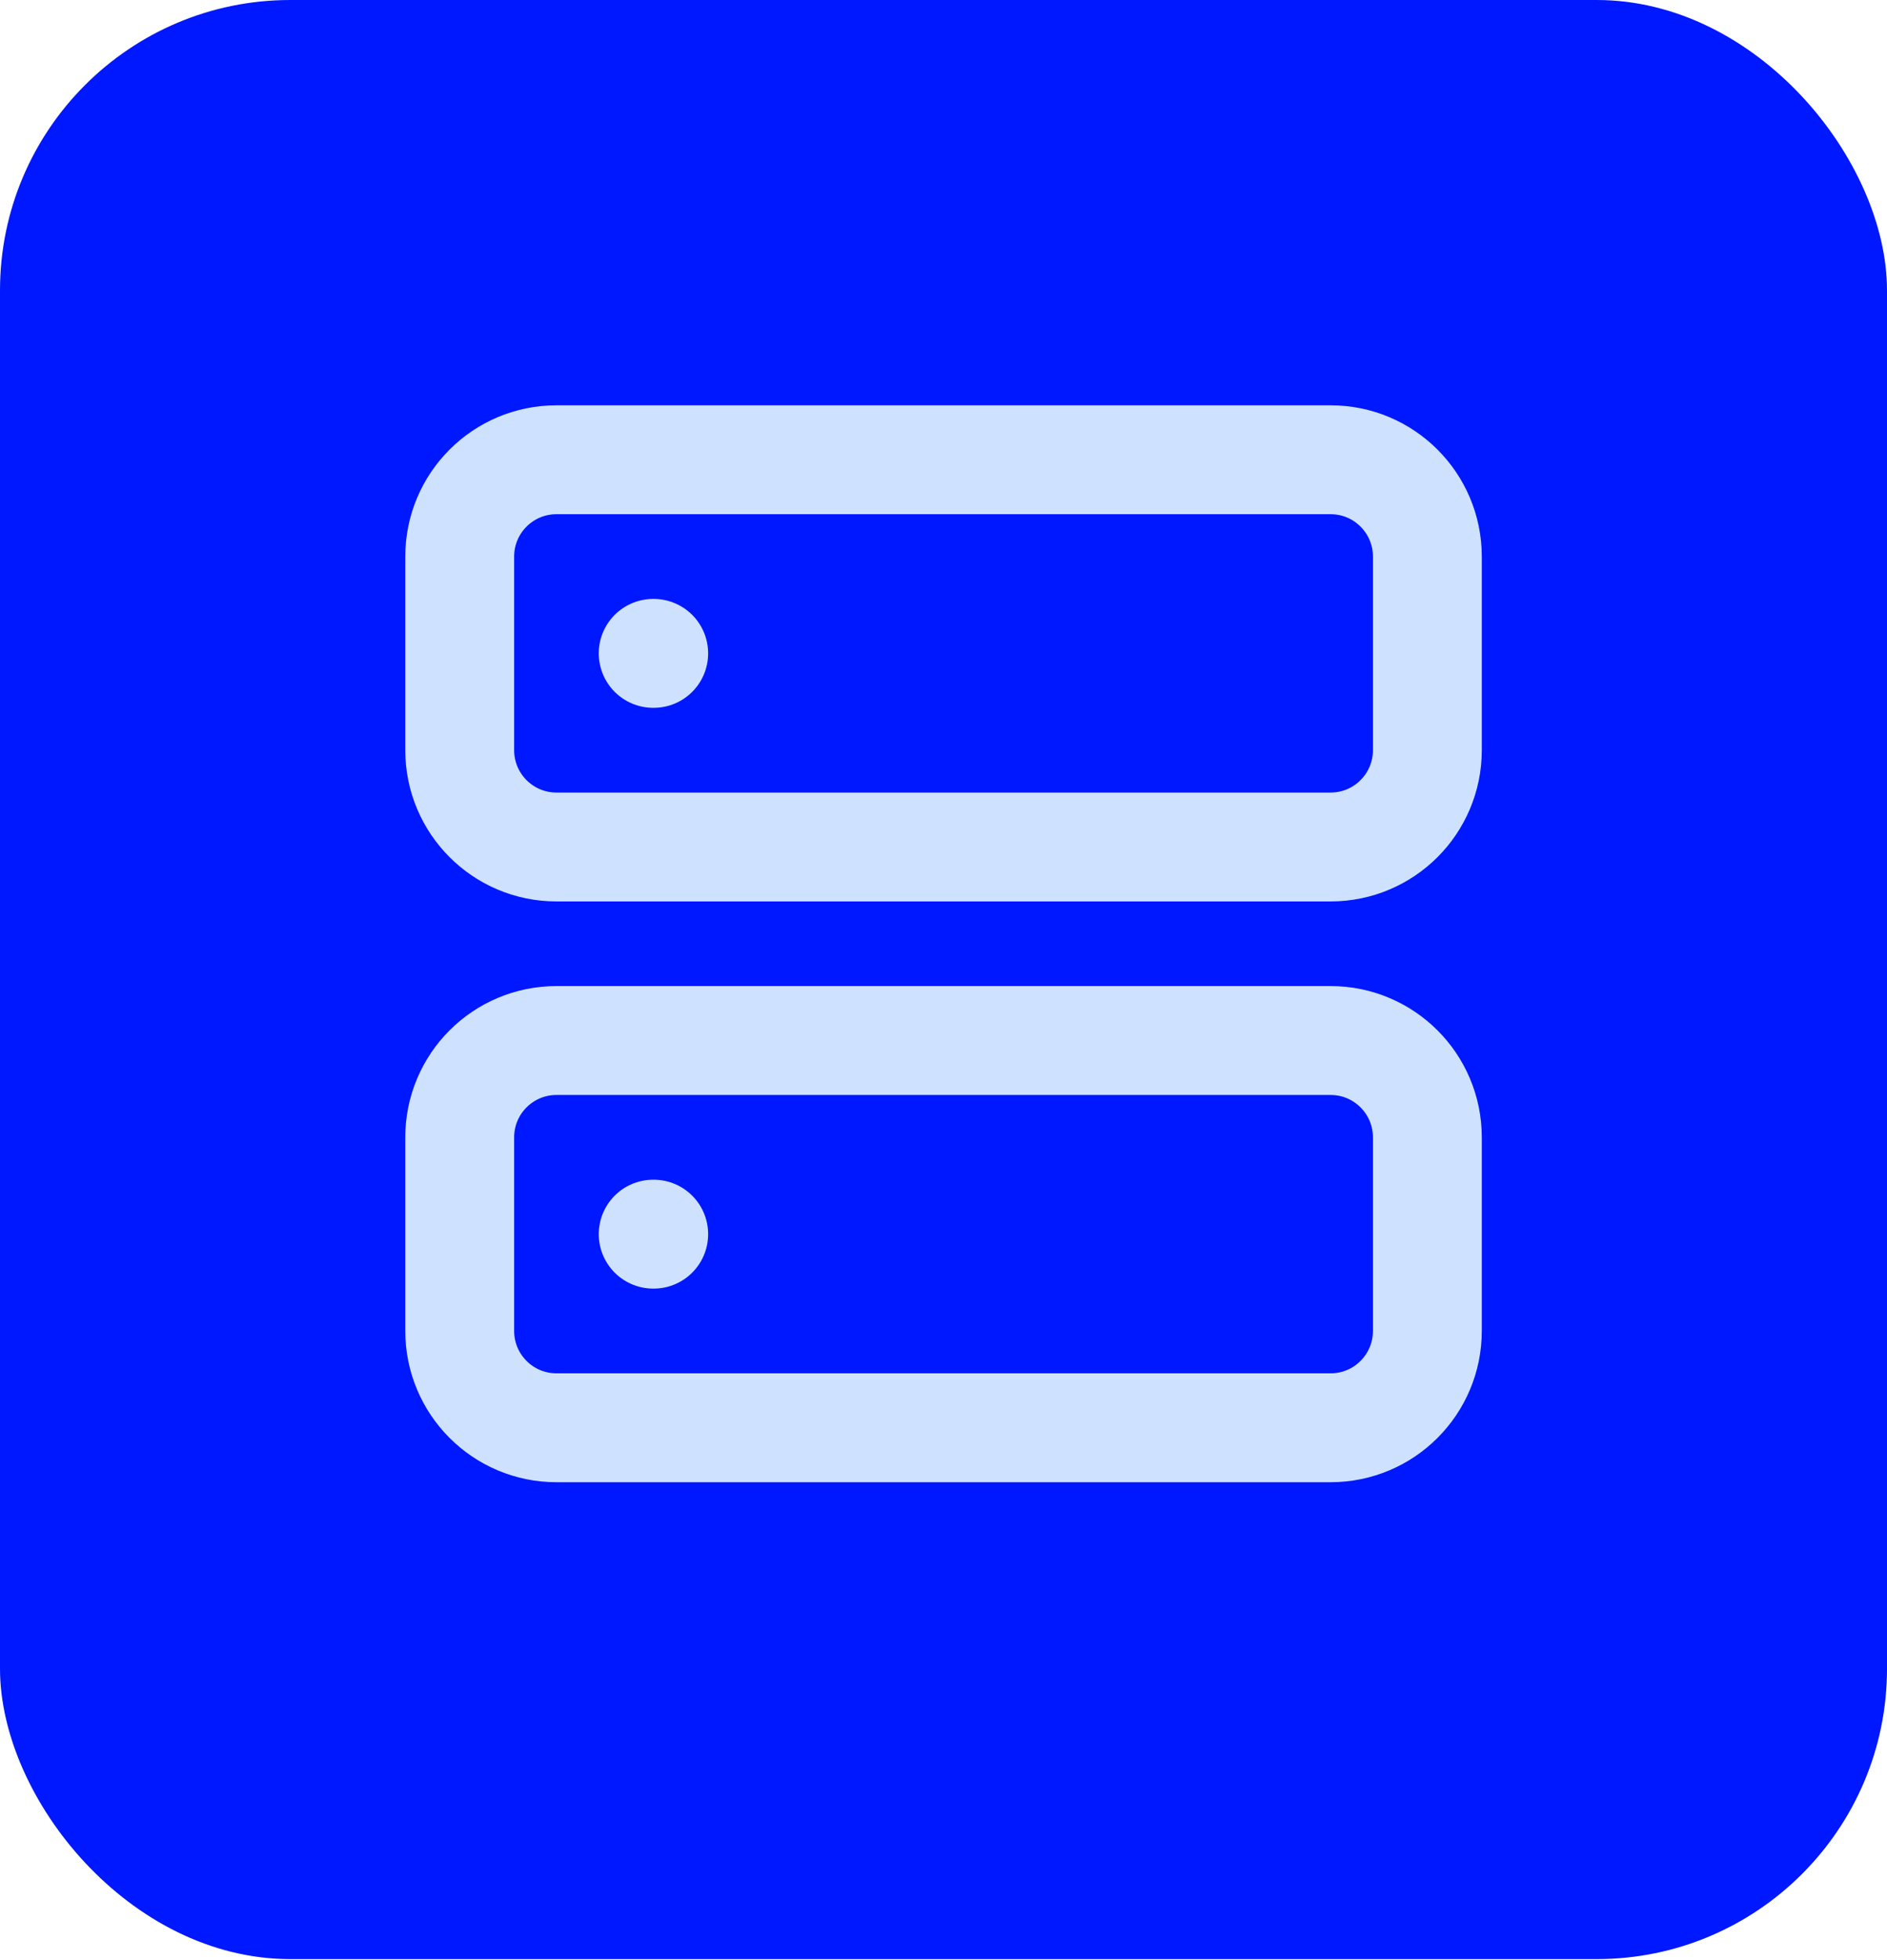 <svg xmlns="http://www.w3.org/2000/svg" width="26" height="27" viewBox="0 0 26 27" fill="none"><rect width="26" height="26.986" rx="4" fill="#0018FF"></rect><g clip-path="url(#clip0_953_7783)"><path d="M18.334 6.333H7.667C6.931 6.333 6.334 6.93 6.334 7.667V10.333C6.334 11.07 6.931 11.667 7.667 11.667H18.334C19.07 11.667 19.667 11.07 19.667 10.333V7.667C19.667 6.93 19.07 6.333 18.334 6.333Z" stroke="#CEE2FF" stroke-width="1.5" stroke-linecap="round" stroke-linejoin="round"></path><path d="M18.334 14.333H7.667C6.931 14.333 6.334 14.93 6.334 15.667V18.333C6.334 19.07 6.931 19.667 7.667 19.667H18.334C19.07 19.667 19.667 19.07 19.667 18.333V15.667C19.667 14.93 19.07 14.333 18.334 14.333Z" stroke="#CEE2FF" stroke-width="1.5" stroke-linecap="round" stroke-linejoin="round"></path><path d="M9 9H9.007" stroke="#CEE2FF" stroke-width="1.5" stroke-linecap="round" stroke-linejoin="round"></path><path d="M9 17H9.007" stroke="#CEE2FF" stroke-width="1.5" stroke-linecap="round" stroke-linejoin="round"></path></g><defs><clipPath id="clip0_953_7783"><rect width="16" height="16" fill="white" transform="translate(5 5)"></rect></clipPath></defs></svg>